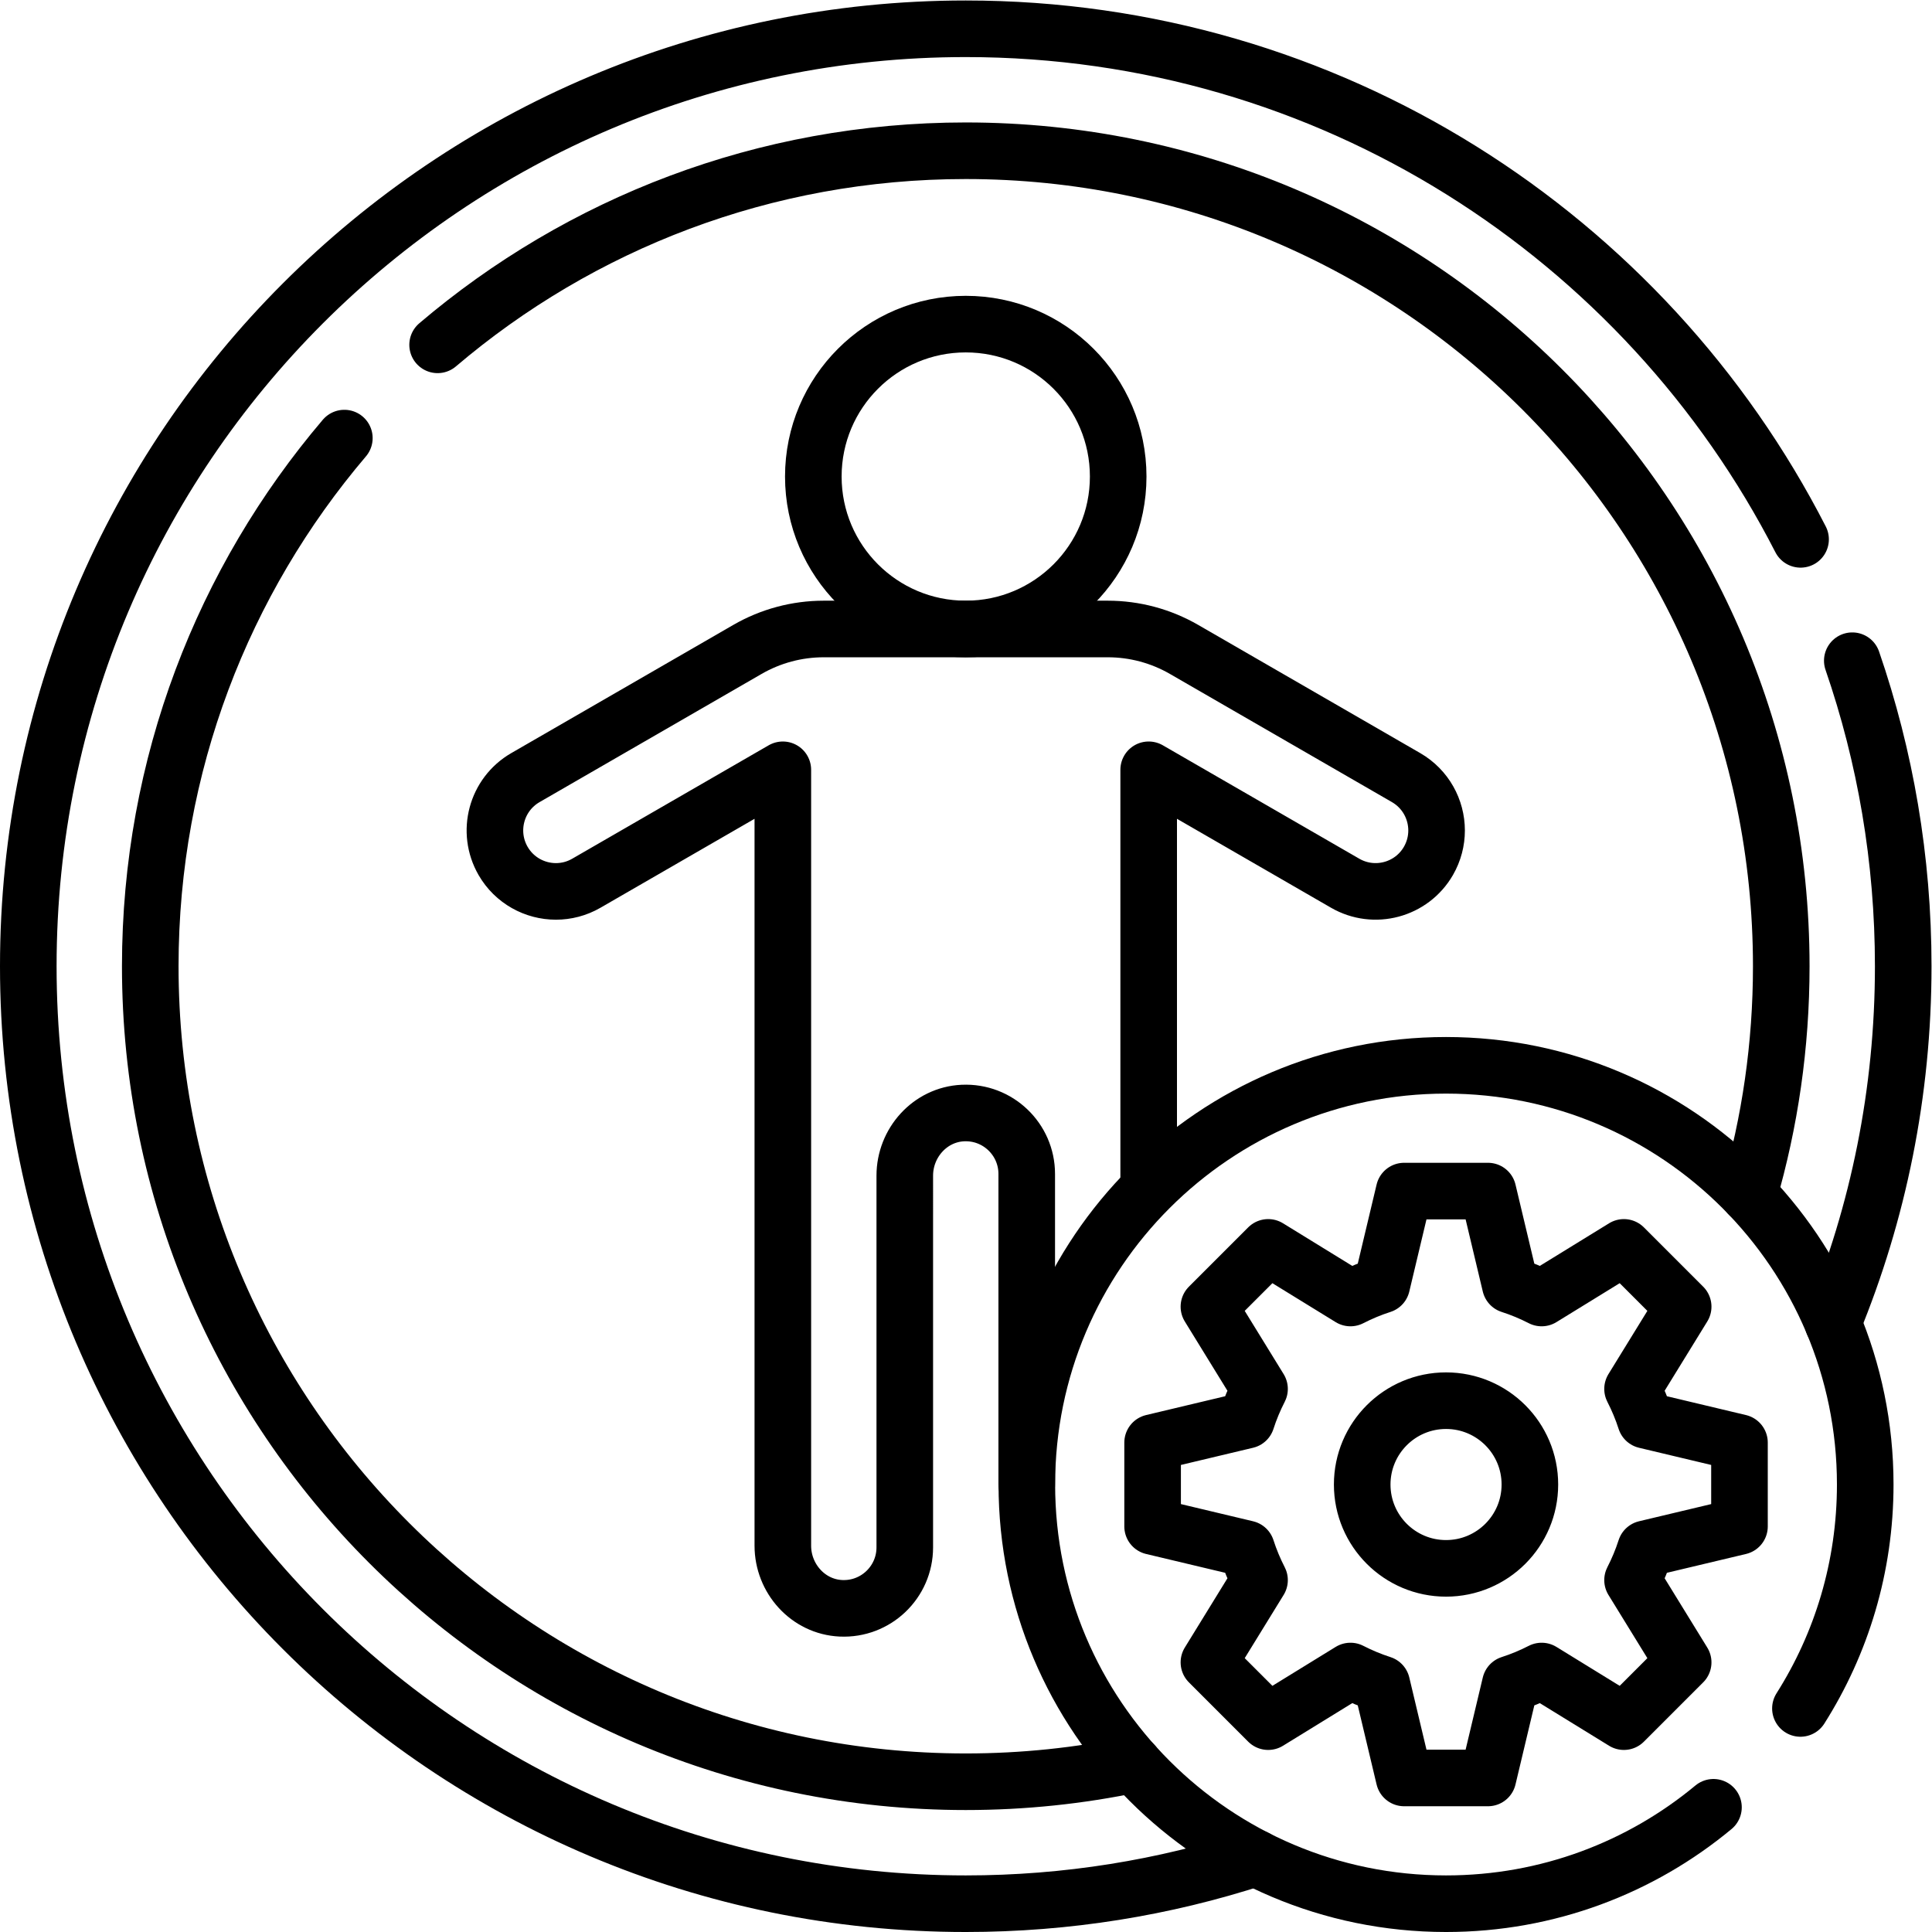 <?xml version="1.0" encoding="UTF-8" standalone="no"?>
<!-- Created with Inkscape (http://www.inkscape.org/) -->

<svg
   version="1.1"
   id="svg3024"
   xml:space="preserve"
   width="682.667"
   height="682.667"
   viewBox="0 0 682.667 682.667"
   xmlns="http://www.w3.org/2000/svg"
   xmlns:svg="http://www.w3.org/2000/svg"><defs
     id="defs3028"><clipPath
       clipPathUnits="userSpaceOnUse"
       id="clipPath3038"><path
         d="M 0,512 H 512 V 0 H 0 Z"
         id="path3036" /></clipPath></defs><g
     id="g3030"
     transform="matrix(1.333,0,0,-1.333,0,682.667)"><g
       id="g3032"><g
         id="g3034"
         clip-path="url(#clipPath3038)"><g
           id="g3040"
           transform="translate(332.82,19.61)"><path
             d="m 0,0 c -24.19,-7.87 -50.011,-12.11 -76.82,-12.11 -137.241,0 -248.5,111.259 -248.5,248.5 0,137.24 111.259,248.5 248.5,248.5 96.48,0 180.13,-54.991 221.29,-135.34"
             style="fill:none;stroke:#000000;stroke-width:15;stroke-linecap:round;stroke-linejoin:round;stroke-miterlimit:10;stroke-dasharray:none;stroke-opacity:1"
             id="path3042" /></g><g
           id="g3044"
           transform="translate(491,336.99)"><path
             d="m 0,0 c 8.75,-25.391 13.5,-52.63 13.5,-80.99 0,-33.481 -6.63,-65.41 -18.63,-94.56"
             style="fill:none;stroke:#000000;stroke-width:15;stroke-linecap:round;stroke-linejoin:round;stroke-miterlimit:10;stroke-dasharray:none;stroke-opacity:1"
             id="path3046" /></g><g
           id="g3048"
           transform="translate(91.28,396)"><path
             d="m 0,0 c -32.09,-37.72 -51.45,-86.59 -51.45,-140 0,-119.39 96.78,-216.17 216.17,-216.17 15.28,0 30.2,1.58 44.59,4.6"
             style="fill:none;stroke:#000000;stroke-width:15;stroke-linecap:round;stroke-linejoin:round;stroke-miterlimit:10;stroke-dasharray:none;stroke-opacity:1"
             id="path3050" /></g><g
           id="g3052"
           transform="translate(116,420.72)"><path
             d="m 0,0 c 37.72,32.09 86.59,51.45 140,51.45 119.39,0 216.17,-96.78 216.17,-216.17 0,-21.019 -3,-41.34 -8.59,-60.55"
             style="fill:none;stroke:#000000;stroke-width:15;stroke-linecap:round;stroke-linejoin:round;stroke-miterlimit:10;stroke-dasharray:none;stroke-opacity:1"
             id="path3054" /></g><g
           id="g3056"
           transform="translate(296.406,385.806)"><path
             d="m 0,0 c 0,-22.315 -18.091,-40.406 -40.406,-40.406 -22.316,0 -40.407,18.091 -40.407,40.406 0,22.316 18.091,40.406 40.407,40.406 C -18.091,40.406 0,22.316 0,0 Z"
             style="fill:none;stroke:#000000;stroke-width:15;stroke-linecap:round;stroke-linejoin:round;stroke-miterlimit:10;stroke-dasharray:none;stroke-opacity:1"
             id="path3058" /></g><g
           id="g3060"
           transform="translate(304.488,197.935)"><path
             d="M 0,0 V 110.139 L 52.073,80.076 c 7.728,-4.465 17.617,-1.818 22.082,5.909 1.465,2.546 2.162,5.324 2.162,8.062 0,5.596 -2.899,11.02 -8.081,14.02 L 9.374,142.05 c -6.142,3.545 -13.112,5.414 -20.203,5.414 h -75.318 c -7.091,0 -14.061,-1.869 -20.204,-5.414 l -58.861,-33.983 c -7.728,-4.464 -10.375,-14.343 -5.92,-22.082 2.99,-5.182 8.424,-8.081 14.011,-8.081 2.747,0 5.525,0.697 8.071,2.172 l 52.074,30.063 v -205.67 c 0,-8.698 6.687,-16.193 15.385,-16.597 9.273,-0.435 16.94,6.96 16.94,16.143 V 2.556 c 0,8.698 6.688,16.193 15.385,16.597 9.273,0.434 16.941,-6.96 16.941,-16.142 v -82.328"
             style="fill:none;stroke:#000000;stroke-width:15;stroke-linecap:round;stroke-linejoin:round;stroke-miterlimit:10;stroke-dasharray:none;stroke-opacity:1"
             id="path3062" /></g><g
           id="g3064"
           transform="translate(477.25,59.26)"><path
             d="m 0,0 c 10.88,17.17 17.18,37.53 17.18,59.36 0,61.37 -49.75,111.12 -111.12,111.12 -61.37,0 -111.12,-49.75 -111.12,-111.12 0,-61.37 49.75,-111.12 111.12,-111.12 26.95,0 51.66,9.59 70.89,25.56"
             style="fill:none;stroke:#000000;stroke-width:15;stroke-linecap:round;stroke-linejoin:round;stroke-miterlimit:10;stroke-dasharray:none;stroke-opacity:1"
             id="path3066" /></g><g
           id="g3068"
           transform="translate(383.312,96.394)"><path
             d="m 0,0 c -12.273,0 -22.224,9.949 -22.224,22.224 0,12.273 9.951,22.223 22.224,22.223 12.274,0 22.224,-9.95 22.224,-22.223 C 22.224,9.949 12.274,0 0,0 Z m 77.783,11.111 v 22.224 l -24.897,5.928 c -0.926,2.877 -2.085,5.648 -3.447,8.299 L 62.858,69.367 47.144,85.081 25.339,71.663 c -2.652,1.361 -5.422,2.52 -8.299,3.446 l -5.928,24.897 h -22.223 l -5.928,-24.897 c -2.877,-0.926 -5.648,-2.085 -8.299,-3.446 L -47.143,85.081 -62.857,69.367 -49.439,47.562 c -1.362,-2.651 -2.52,-5.422 -3.447,-8.299 L -77.782,33.335 V 11.111 l 24.896,-5.927 c 0.927,-2.877 2.085,-5.648 3.447,-8.299 l -13.418,-21.805 15.714,-15.715 21.805,13.419 c 2.651,-1.361 5.422,-2.52 8.299,-3.446 l 5.928,-24.898 h 22.223 l 5.928,24.898 c 2.877,0.926 5.647,2.085 8.299,3.446 L 47.144,-40.635 62.858,-24.92 49.439,-3.115 c 1.362,2.651 2.521,5.422 3.447,8.299 z"
             style="fill:none;stroke:#000000;stroke-width:15;stroke-linecap:round;stroke-linejoin:round;stroke-miterlimit:10;stroke-dasharray:none;stroke-opacity:1"
             id="path3070" /></g></g></g></g></svg>
